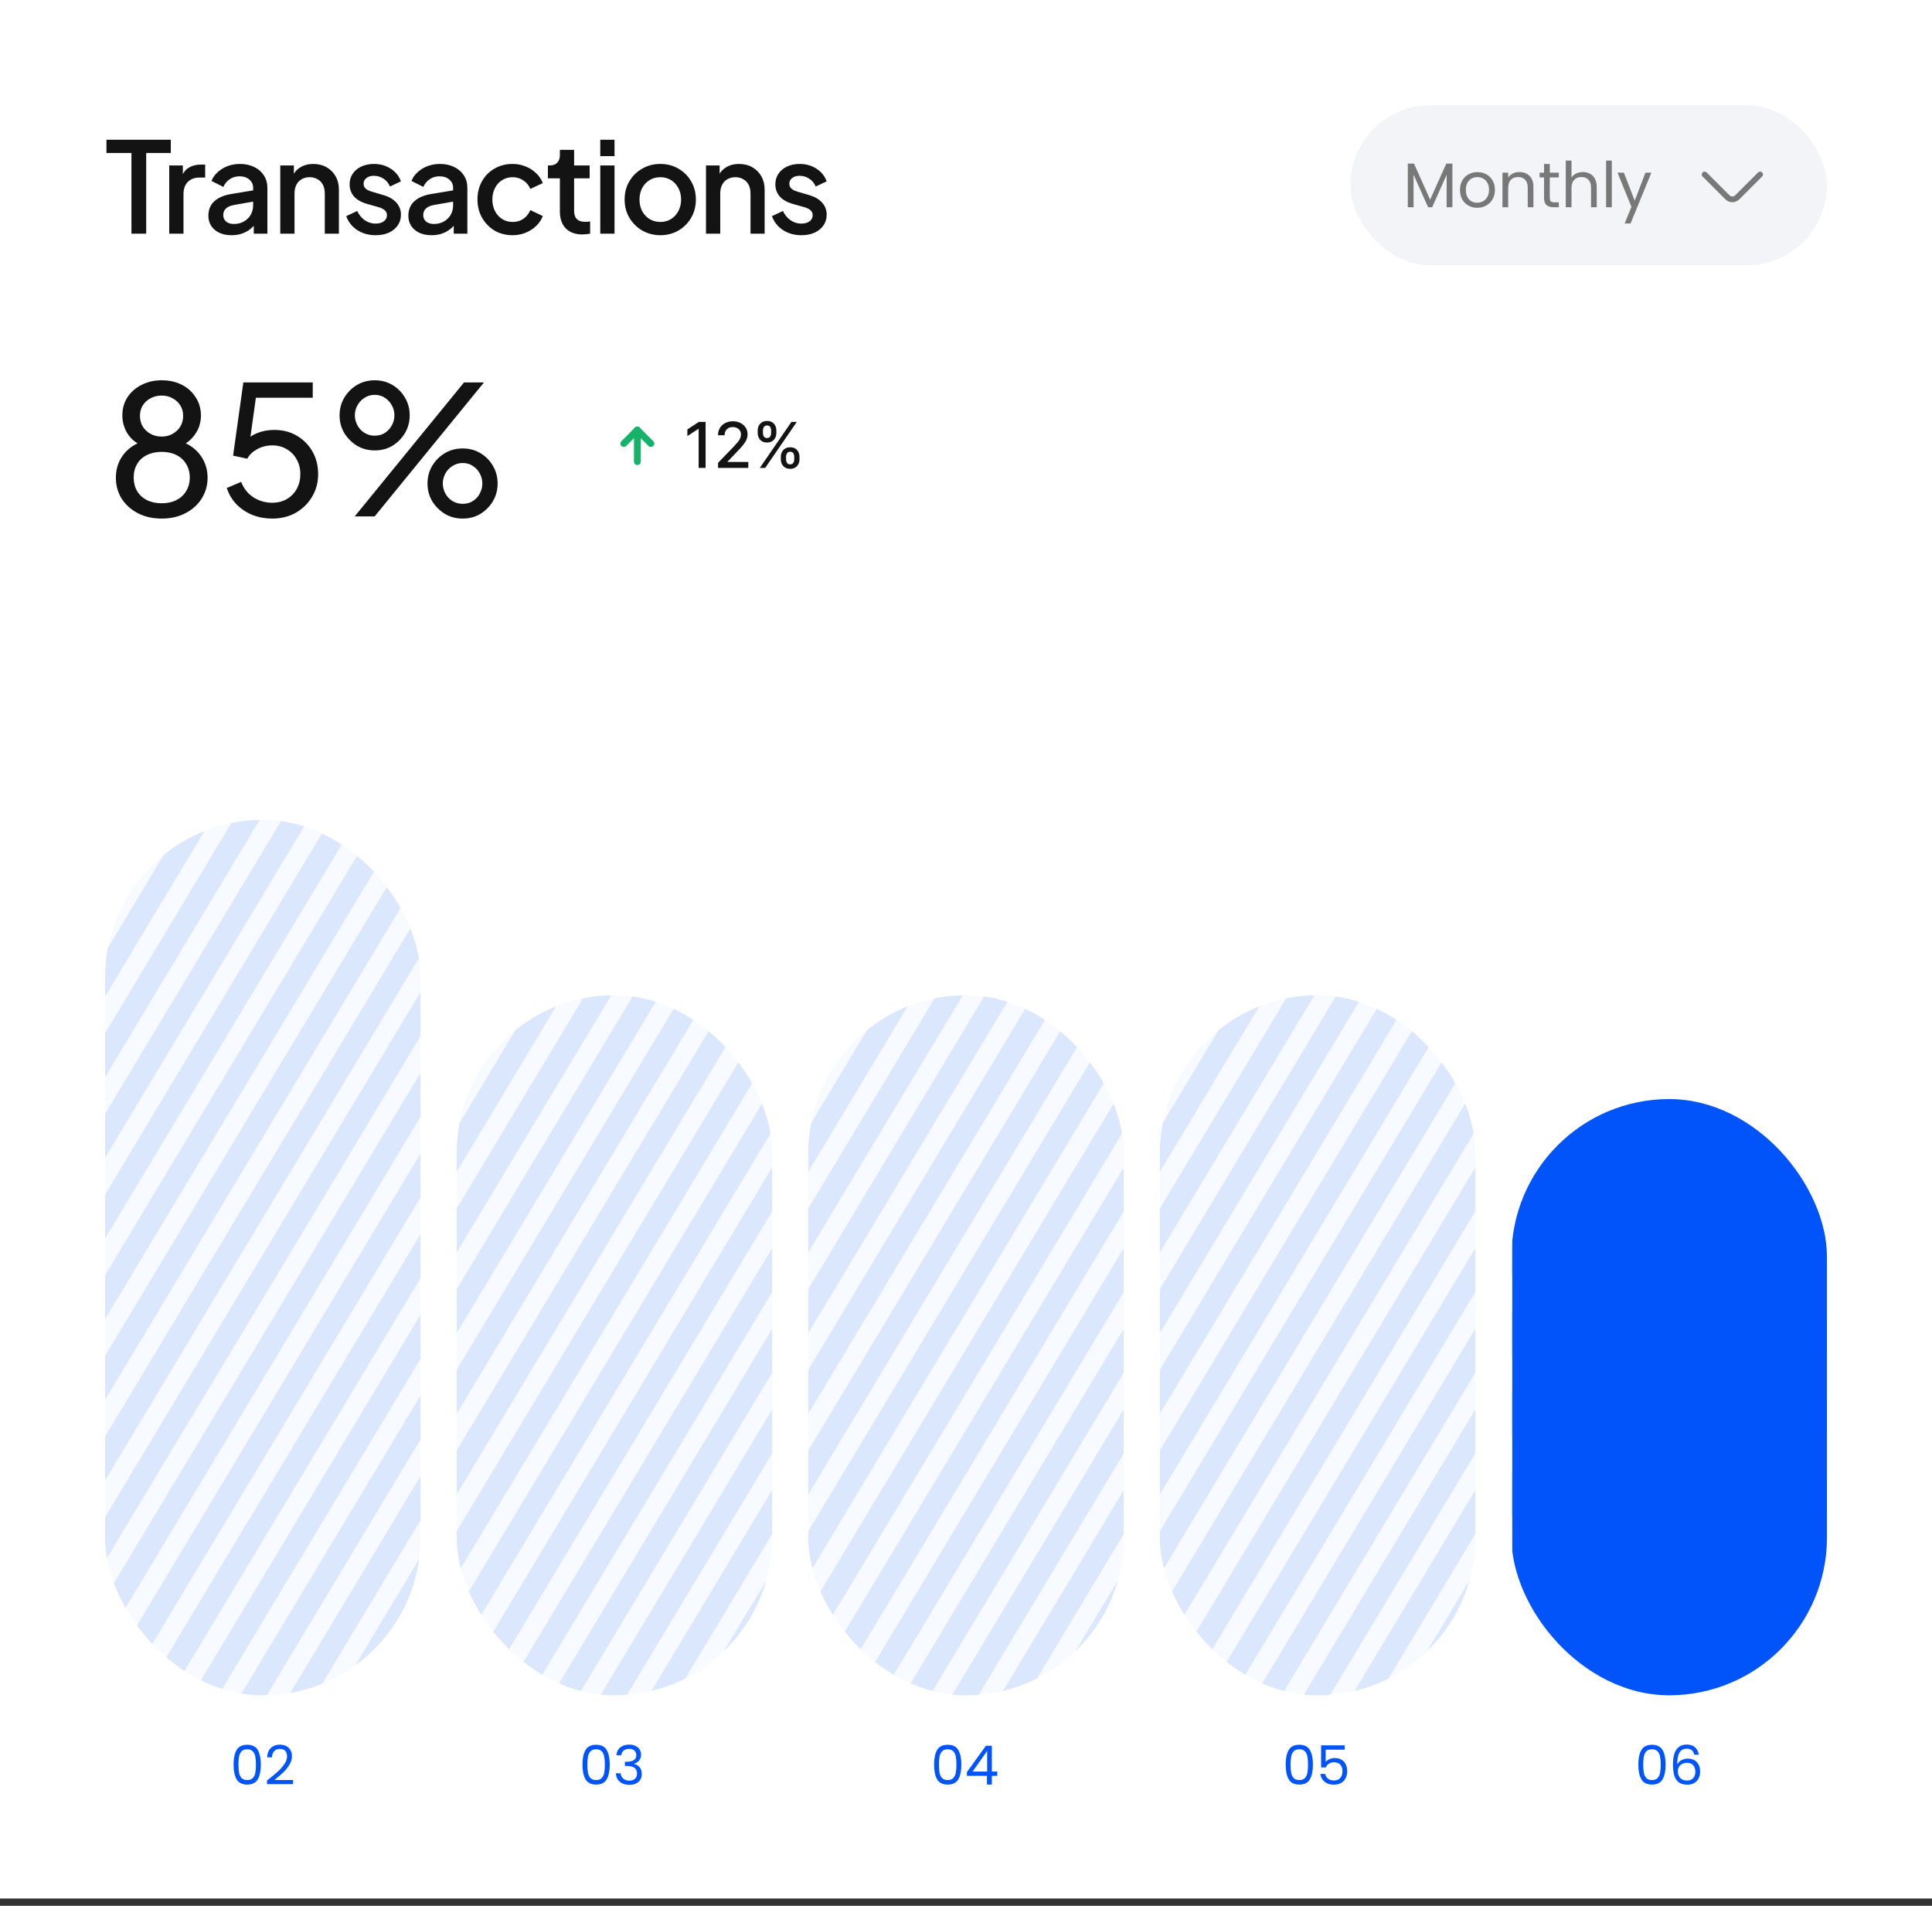 <svg width="219" height="216" viewBox="0 0 219 216" fill="none" xmlns="http://www.w3.org/2000/svg">
<rect x="0" y="0" width="219" height="216" fill="#333333" stroke="none"/>
<rect width="219.004" height="215.171" fill="white"/>
<path d="M14.9 26.486V17.337H12.069V15.836H19.36V17.337H16.572V26.486H14.9ZM19.183 26.486V18.753H20.727V20.311L20.584 20.082C20.756 19.577 21.032 19.215 21.413 18.996C21.794 18.767 22.252 18.653 22.786 18.653H23.257V20.125H22.585C22.052 20.125 21.618 20.292 21.285 20.625C20.961 20.949 20.799 21.416 20.799 22.026V26.486H19.183ZM26.249 26.658C25.725 26.658 25.263 26.567 24.863 26.386C24.472 26.195 24.167 25.938 23.948 25.614C23.729 25.281 23.619 24.89 23.619 24.442C23.619 24.023 23.71 23.646 23.891 23.313C24.081 22.979 24.372 22.698 24.763 22.469C25.153 22.241 25.644 22.079 26.235 21.983L28.922 21.54V22.812L26.55 23.227C26.121 23.303 25.806 23.441 25.606 23.642C25.406 23.832 25.306 24.08 25.306 24.385C25.306 24.68 25.416 24.923 25.635 25.114C25.863 25.295 26.154 25.386 26.507 25.386C26.945 25.386 27.326 25.29 27.65 25.1C27.984 24.909 28.241 24.657 28.422 24.342C28.603 24.018 28.694 23.661 28.694 23.27V21.283C28.694 20.902 28.551 20.592 28.265 20.354C27.989 20.106 27.617 19.982 27.15 19.982C26.721 19.982 26.345 20.096 26.021 20.325C25.706 20.544 25.473 20.83 25.32 21.183L23.977 20.511C24.119 20.13 24.353 19.796 24.677 19.51C25.001 19.215 25.377 18.986 25.806 18.824C26.245 18.662 26.707 18.581 27.193 18.581C27.803 18.581 28.341 18.695 28.808 18.924C29.285 19.153 29.652 19.472 29.909 19.882C30.176 20.282 30.309 20.749 30.309 21.283V26.486H28.765V25.085L29.094 25.128C28.913 25.443 28.68 25.714 28.394 25.943C28.117 26.172 27.798 26.348 27.436 26.472C27.083 26.596 26.688 26.658 26.249 26.658ZM31.769 26.486V18.753H33.313V20.268L33.127 20.068C33.318 19.582 33.623 19.215 34.042 18.967C34.461 18.71 34.947 18.581 35.5 18.581C36.072 18.581 36.577 18.705 37.015 18.953C37.454 19.201 37.797 19.544 38.044 19.982C38.292 20.42 38.416 20.925 38.416 21.497V26.486H36.815V21.926C36.815 21.535 36.744 21.207 36.601 20.94C36.458 20.663 36.253 20.454 35.986 20.311C35.729 20.158 35.433 20.082 35.1 20.082C34.766 20.082 34.466 20.158 34.199 20.311C33.942 20.454 33.742 20.663 33.599 20.94C33.456 21.216 33.384 21.545 33.384 21.926V26.486H31.769ZM42.575 26.658C41.784 26.658 41.088 26.462 40.488 26.072C39.897 25.681 39.483 25.157 39.244 24.499L40.488 23.913C40.698 24.352 40.984 24.699 41.346 24.957C41.717 25.214 42.127 25.343 42.575 25.343C42.956 25.343 43.266 25.257 43.504 25.085C43.742 24.914 43.862 24.68 43.862 24.385C43.862 24.194 43.809 24.042 43.704 23.927C43.599 23.803 43.466 23.703 43.304 23.627C43.152 23.551 42.994 23.494 42.832 23.456L41.617 23.113C40.95 22.922 40.45 22.636 40.116 22.255C39.792 21.864 39.63 21.412 39.63 20.897C39.63 20.43 39.749 20.025 39.988 19.682C40.226 19.329 40.555 19.058 40.974 18.867C41.393 18.676 41.865 18.581 42.389 18.581C43.094 18.581 43.723 18.757 44.276 19.11C44.829 19.453 45.22 19.934 45.448 20.554L44.205 21.14C44.052 20.768 43.809 20.473 43.476 20.254C43.152 20.034 42.785 19.925 42.375 19.925C42.022 19.925 41.741 20.011 41.532 20.182C41.322 20.344 41.217 20.559 41.217 20.825C41.217 21.006 41.265 21.159 41.36 21.283C41.455 21.397 41.579 21.492 41.732 21.569C41.884 21.636 42.041 21.693 42.203 21.74L43.461 22.112C44.1 22.293 44.591 22.579 44.934 22.97C45.277 23.351 45.448 23.808 45.448 24.342C45.448 24.799 45.325 25.204 45.077 25.557C44.838 25.9 44.505 26.172 44.076 26.372C43.647 26.562 43.147 26.658 42.575 26.658ZM48.918 26.658C48.394 26.658 47.932 26.567 47.531 26.386C47.141 26.195 46.836 25.938 46.617 25.614C46.397 25.281 46.288 24.89 46.288 24.442C46.288 24.023 46.378 23.646 46.559 23.313C46.75 22.979 47.041 22.698 47.431 22.469C47.822 22.241 48.313 22.079 48.904 21.983L51.591 21.54V22.812L49.218 23.227C48.789 23.303 48.475 23.441 48.275 23.642C48.075 23.832 47.974 24.08 47.974 24.385C47.974 24.68 48.084 24.923 48.303 25.114C48.532 25.295 48.823 25.386 49.175 25.386C49.614 25.386 49.995 25.29 50.319 25.1C50.653 24.909 50.91 24.657 51.091 24.342C51.272 24.018 51.362 23.661 51.362 23.27V21.283C51.362 20.902 51.219 20.592 50.934 20.354C50.657 20.106 50.286 19.982 49.819 19.982C49.39 19.982 49.013 20.096 48.689 20.325C48.375 20.544 48.141 20.83 47.989 21.183L46.645 20.511C46.788 20.13 47.022 19.796 47.346 19.51C47.67 19.215 48.046 18.986 48.475 18.824C48.913 18.662 49.375 18.581 49.861 18.581C50.471 18.581 51.01 18.695 51.477 18.924C51.953 19.153 52.32 19.472 52.578 19.882C52.844 20.282 52.978 20.749 52.978 21.283V26.486H51.434V25.085L51.763 25.128C51.582 25.443 51.348 25.714 51.062 25.943C50.786 26.172 50.467 26.348 50.105 26.472C49.752 26.596 49.356 26.658 48.918 26.658ZM58.111 26.658C57.34 26.658 56.653 26.481 56.053 26.129C55.462 25.767 54.99 25.281 54.638 24.671C54.295 24.061 54.123 23.37 54.123 22.598C54.123 21.836 54.295 21.149 54.638 20.54C54.981 19.93 55.453 19.453 56.053 19.11C56.653 18.757 57.34 18.581 58.111 18.581C58.636 18.581 59.126 18.676 59.584 18.867C60.041 19.048 60.437 19.301 60.77 19.625C61.113 19.949 61.366 20.325 61.528 20.754L60.113 21.412C59.951 21.011 59.689 20.692 59.327 20.454C58.974 20.206 58.569 20.082 58.111 20.082C57.673 20.082 57.278 20.192 56.925 20.411C56.582 20.62 56.31 20.921 56.11 21.311C55.91 21.693 55.81 22.126 55.81 22.612C55.81 23.098 55.91 23.537 56.11 23.927C56.31 24.309 56.582 24.609 56.925 24.828C57.278 25.047 57.673 25.157 58.111 25.157C58.578 25.157 58.983 25.038 59.327 24.799C59.679 24.552 59.941 24.223 60.113 23.813L61.528 24.485C61.375 24.895 61.128 25.266 60.785 25.6C60.451 25.924 60.056 26.181 59.598 26.372C59.141 26.562 58.645 26.658 58.111 26.658ZM66.023 26.572C65.213 26.572 64.584 26.343 64.136 25.886C63.688 25.428 63.464 24.785 63.464 23.956V20.211H62.106V18.753H62.321C62.683 18.753 62.964 18.648 63.164 18.438C63.364 18.229 63.464 17.943 63.464 17.581V16.98H65.079V18.753H66.838V20.211H65.079V23.884C65.079 24.151 65.122 24.38 65.208 24.571C65.294 24.752 65.432 24.895 65.623 25C65.813 25.095 66.061 25.142 66.366 25.142C66.442 25.142 66.528 25.138 66.623 25.128C66.719 25.119 66.809 25.109 66.895 25.1V26.486C66.761 26.505 66.614 26.524 66.452 26.543C66.29 26.562 66.147 26.572 66.023 26.572ZM68.042 26.486V18.753H69.658V26.486H68.042ZM68.042 17.695V15.836H69.658V17.695H68.042ZM74.849 26.658C74.105 26.658 73.424 26.481 72.804 26.129C72.194 25.776 71.708 25.295 71.346 24.685C70.984 24.075 70.803 23.384 70.803 22.612C70.803 21.831 70.984 21.14 71.346 20.54C71.708 19.93 72.194 19.453 72.804 19.11C73.414 18.757 74.096 18.581 74.849 18.581C75.611 18.581 76.292 18.757 76.893 19.11C77.502 19.453 77.984 19.93 78.336 20.54C78.699 21.14 78.88 21.831 78.88 22.612C78.88 23.394 78.699 24.089 78.336 24.699C77.974 25.309 77.488 25.791 76.878 26.143C76.268 26.486 75.592 26.658 74.849 26.658ZM74.849 25.157C75.306 25.157 75.711 25.047 76.064 24.828C76.416 24.609 76.692 24.309 76.893 23.927C77.102 23.537 77.207 23.098 77.207 22.612C77.207 22.126 77.102 21.693 76.893 21.311C76.692 20.93 76.416 20.63 76.064 20.411C75.711 20.192 75.306 20.082 74.849 20.082C74.4 20.082 73.996 20.192 73.633 20.411C73.281 20.63 73 20.93 72.79 21.311C72.59 21.693 72.49 22.126 72.49 22.612C72.49 23.098 72.59 23.537 72.79 23.927C73 24.309 73.281 24.609 73.633 24.828C73.996 25.047 74.4 25.157 74.849 25.157ZM80.028 26.486V18.753H81.572V20.268L81.386 20.068C81.576 19.582 81.881 19.215 82.301 18.967C82.72 18.71 83.206 18.581 83.759 18.581C84.331 18.581 84.836 18.705 85.274 18.953C85.712 19.201 86.055 19.544 86.303 19.982C86.551 20.42 86.675 20.925 86.675 21.497V26.486H85.074V21.926C85.074 21.535 85.002 21.207 84.859 20.94C84.716 20.663 84.512 20.454 84.245 20.311C83.987 20.158 83.692 20.082 83.359 20.082C83.025 20.082 82.725 20.158 82.458 20.311C82.201 20.454 82.001 20.663 81.858 20.94C81.715 21.216 81.643 21.545 81.643 21.926V26.486H80.028ZM90.834 26.658C90.043 26.658 89.347 26.462 88.747 26.072C88.156 25.681 87.741 25.157 87.503 24.499L88.747 23.913C88.957 24.352 89.242 24.699 89.605 24.957C89.976 25.214 90.386 25.343 90.834 25.343C91.215 25.343 91.525 25.257 91.763 25.085C92.001 24.914 92.12 24.68 92.12 24.385C92.12 24.194 92.068 24.042 91.963 23.927C91.858 23.803 91.725 23.703 91.563 23.627C91.41 23.551 91.253 23.494 91.091 23.456L89.876 23.113C89.209 22.922 88.709 22.636 88.375 22.255C88.051 21.864 87.889 21.412 87.889 20.897C87.889 20.43 88.008 20.025 88.246 19.682C88.485 19.329 88.814 19.058 89.233 18.867C89.652 18.676 90.124 18.581 90.648 18.581C91.353 18.581 91.982 18.757 92.535 19.11C93.088 19.453 93.478 19.934 93.707 20.554L92.463 21.14C92.311 20.768 92.068 20.473 91.734 20.254C91.41 20.034 91.043 19.925 90.634 19.925C90.281 19.925 90 20.011 89.79 20.182C89.581 20.344 89.476 20.559 89.476 20.825C89.476 21.006 89.523 21.159 89.619 21.283C89.714 21.397 89.838 21.492 89.99 21.569C90.143 21.636 90.3 21.693 90.462 21.74L91.72 22.112C92.359 22.293 92.85 22.579 93.192 22.97C93.536 23.351 93.707 23.808 93.707 24.342C93.707 24.799 93.583 25.204 93.335 25.557C93.097 25.9 92.764 26.172 92.335 26.372C91.906 26.562 91.406 26.658 90.834 26.658Z" fill="#131313"/>
<rect x="153.074" y="11.912" width="54.016" height="18.148" rx="9.074" fill="#F3F4F7"/>
<path d="M164.635 18.54V23.486H163.984V19.798L162.341 23.486H161.883L160.232 19.791V23.486H159.582V18.54H160.282L162.112 22.628L163.942 18.54H164.635ZM167.446 23.55C167.079 23.55 166.746 23.467 166.446 23.3C166.15 23.134 165.917 22.898 165.745 22.593C165.578 22.283 165.495 21.926 165.495 21.521C165.495 21.12 165.581 20.768 165.752 20.463C165.929 20.153 166.167 19.917 166.467 19.755C166.767 19.588 167.103 19.505 167.475 19.505C167.846 19.505 168.182 19.588 168.483 19.755C168.783 19.917 169.019 20.151 169.19 20.456C169.366 20.761 169.455 21.116 169.455 21.521C169.455 21.926 169.364 22.283 169.183 22.593C169.007 22.898 168.766 23.134 168.461 23.3C168.156 23.467 167.818 23.55 167.446 23.55ZM167.446 22.979C167.68 22.979 167.899 22.924 168.104 22.814C168.309 22.705 168.473 22.54 168.597 22.321C168.726 22.102 168.79 21.835 168.79 21.521C168.79 21.206 168.728 20.939 168.604 20.72C168.48 20.501 168.318 20.339 168.118 20.234C167.918 20.125 167.701 20.07 167.468 20.07C167.229 20.07 167.01 20.125 166.81 20.234C166.615 20.339 166.457 20.501 166.338 20.72C166.219 20.939 166.16 21.206 166.16 21.521C166.16 21.84 166.217 22.109 166.331 22.328C166.45 22.547 166.608 22.712 166.803 22.822C166.998 22.926 167.213 22.979 167.446 22.979ZM172.218 19.498C172.695 19.498 173.081 19.643 173.376 19.934C173.671 20.22 173.819 20.634 173.819 21.178V23.486H173.176V21.27C173.176 20.88 173.078 20.582 172.883 20.377C172.688 20.167 172.421 20.063 172.082 20.063C171.739 20.063 171.465 20.17 171.26 20.384C171.06 20.599 170.96 20.911 170.96 21.32V23.486H170.31V19.569H170.96V20.127C171.089 19.927 171.263 19.772 171.482 19.662C171.706 19.553 171.951 19.498 172.218 19.498ZM175.675 20.105V22.414C175.675 22.605 175.716 22.741 175.797 22.822C175.878 22.898 176.018 22.936 176.218 22.936H176.697V23.486H176.111C175.749 23.486 175.477 23.403 175.296 23.236C175.115 23.069 175.025 22.795 175.025 22.414V20.105H174.517V19.569H175.025V18.583H175.675V19.569H176.697V20.105H175.675ZM179.429 19.498C179.725 19.498 179.992 19.562 180.23 19.691C180.468 19.815 180.654 20.003 180.787 20.256C180.925 20.508 180.995 20.815 180.995 21.178V23.486H180.351V21.27C180.351 20.88 180.254 20.582 180.058 20.377C179.863 20.167 179.596 20.063 179.258 20.063C178.915 20.063 178.641 20.17 178.436 20.384C178.236 20.599 178.136 20.911 178.136 21.32V23.486H177.485V18.197H178.136V20.127C178.264 19.927 178.441 19.772 178.665 19.662C178.893 19.553 179.148 19.498 179.429 19.498ZM182.707 18.197V23.486H182.057V18.197H182.707ZM187.19 19.569L184.831 25.33H184.159L184.931 23.443L183.351 19.569H184.073L185.303 22.743L186.518 19.569H187.19Z" fill="#787878"/>
<path d="M193.224 19.775L195.813 22.364C196.119 22.67 196.619 22.67 196.925 22.364L199.514 19.775" stroke="#787878" stroke-width="0.65" stroke-miterlimit="10" stroke-linecap="round" stroke-linejoin="round"/>
<path d="M18.332 58.774C17.313 58.774 16.41 58.57 15.622 58.163C14.847 57.755 14.236 57.205 13.787 56.512C13.352 55.805 13.135 55.017 13.135 54.148C13.135 53.169 13.407 52.313 13.95 51.579C14.494 50.846 15.241 50.323 16.192 50.01L16.151 50.52C15.431 50.234 14.867 49.779 14.46 49.154C14.066 48.515 13.869 47.829 13.869 47.095C13.869 46.321 14.059 45.635 14.44 45.037C14.834 44.439 15.363 43.97 16.029 43.63C16.709 43.277 17.476 43.101 18.332 43.101C19.188 43.101 19.949 43.27 20.615 43.61C21.281 43.95 21.804 44.425 22.185 45.037C22.579 45.635 22.776 46.321 22.776 47.095C22.776 47.87 22.565 48.563 22.144 49.174C21.736 49.786 21.193 50.241 20.513 50.54L20.452 50.01C21.417 50.323 22.171 50.852 22.715 51.6C23.258 52.334 23.53 53.183 23.53 54.148C23.53 55.017 23.306 55.805 22.857 56.512C22.422 57.205 21.811 57.755 21.023 58.163C20.248 58.57 19.352 58.774 18.332 58.774ZM18.332 57.042C18.971 57.042 19.528 56.919 20.004 56.675C20.479 56.43 20.846 56.091 21.104 55.656C21.376 55.207 21.512 54.698 21.512 54.127C21.512 53.543 21.376 53.033 21.104 52.599C20.846 52.15 20.479 51.81 20.004 51.579C19.528 51.335 18.971 51.213 18.332 51.213C17.694 51.213 17.13 51.335 16.641 51.579C16.165 51.81 15.798 52.15 15.54 52.599C15.282 53.033 15.153 53.543 15.153 54.127C15.153 54.698 15.282 55.207 15.54 55.656C15.798 56.091 16.165 56.43 16.641 56.675C17.13 56.919 17.694 57.042 18.332 57.042ZM18.332 49.48C18.794 49.48 19.202 49.378 19.555 49.174C19.922 48.971 20.214 48.699 20.432 48.359C20.649 48.006 20.758 47.598 20.758 47.136C20.758 46.674 20.649 46.273 20.432 45.934C20.214 45.594 19.922 45.329 19.555 45.139C19.202 44.935 18.794 44.833 18.332 44.833C17.857 44.833 17.436 44.935 17.069 45.139C16.702 45.329 16.41 45.594 16.192 45.934C15.975 46.273 15.866 46.674 15.866 47.136C15.866 47.598 15.975 48.006 16.192 48.359C16.41 48.699 16.702 48.971 17.069 49.174C17.436 49.378 17.857 49.48 18.332 49.48ZM30.845 58.774C30.057 58.774 29.316 58.638 28.623 58.367C27.93 58.081 27.326 57.68 26.809 57.164C26.307 56.634 25.94 56.016 25.709 55.309L27.339 54.616C27.625 55.364 28.087 55.948 28.725 56.369C29.378 56.777 30.084 56.981 30.845 56.981C31.47 56.981 32.02 56.845 32.496 56.573C32.985 56.288 33.365 55.9 33.637 55.411C33.909 54.908 34.045 54.351 34.045 53.74C34.045 53.101 33.902 52.537 33.617 52.048C33.345 51.559 32.971 51.179 32.496 50.907C32.02 50.621 31.477 50.479 30.865 50.479C30.24 50.479 29.67 50.621 29.153 50.907C28.637 51.192 28.263 51.552 28.032 51.987L26.422 51.641L27.584 43.345H35.451V45.078H28.338L29.113 44.303L28.216 50.744L27.523 50.336C27.971 49.766 28.494 49.358 29.092 49.113C29.704 48.855 30.363 48.726 31.069 48.726C32.061 48.726 32.931 48.95 33.678 49.399C34.425 49.847 35.01 50.445 35.431 51.192C35.852 51.94 36.063 52.789 36.063 53.74C36.063 54.691 35.832 55.547 35.37 56.308C34.921 57.069 34.303 57.674 33.515 58.122C32.74 58.557 31.851 58.774 30.845 58.774ZM40.205 58.53L52.597 43.345H54.859L42.467 58.53H40.205ZM42.487 51.05C41.74 51.05 41.067 50.873 40.469 50.52C39.872 50.153 39.389 49.67 39.022 49.072C38.669 48.475 38.492 47.809 38.492 47.075C38.492 46.341 38.669 45.675 39.022 45.078C39.389 44.466 39.872 43.984 40.469 43.63C41.067 43.277 41.74 43.101 42.487 43.101C43.221 43.101 43.887 43.277 44.485 43.63C45.083 43.984 45.558 44.466 45.911 45.078C46.265 45.675 46.441 46.341 46.441 47.075C46.441 47.809 46.265 48.475 45.911 49.072C45.558 49.67 45.083 50.153 44.485 50.52C43.887 50.873 43.221 51.05 42.487 51.05ZM42.467 49.378C42.929 49.378 43.323 49.27 43.649 49.052C43.975 48.835 44.233 48.549 44.424 48.196C44.614 47.843 44.709 47.469 44.709 47.075C44.709 46.667 44.614 46.294 44.424 45.954C44.233 45.601 43.975 45.315 43.649 45.098C43.323 44.867 42.929 44.752 42.467 44.752C42.032 44.752 41.645 44.867 41.305 45.098C40.965 45.315 40.7 45.601 40.51 45.954C40.32 46.307 40.225 46.681 40.225 47.075C40.225 47.456 40.32 47.829 40.51 48.196C40.7 48.549 40.965 48.835 41.305 49.052C41.645 49.27 42.032 49.378 42.467 49.378ZM52.454 58.774C51.707 58.774 51.034 58.598 50.436 58.244C49.838 57.877 49.356 57.395 48.989 56.797C48.636 56.199 48.459 55.533 48.459 54.8C48.459 54.066 48.636 53.4 48.989 52.802C49.356 52.191 49.838 51.709 50.436 51.355C51.034 51.002 51.707 50.825 52.454 50.825C53.188 50.825 53.854 51.002 54.452 51.355C55.049 51.709 55.525 52.191 55.878 52.802C56.231 53.4 56.408 54.066 56.408 54.8C56.408 55.533 56.231 56.199 55.878 56.797C55.525 57.395 55.049 57.877 54.452 58.244C53.854 58.598 53.188 58.774 52.454 58.774ZM52.454 57.103C52.903 57.103 53.29 56.994 53.616 56.777C53.956 56.559 54.214 56.274 54.39 55.921C54.581 55.568 54.676 55.194 54.676 54.8C54.676 54.392 54.581 54.019 54.39 53.679C54.214 53.325 53.956 53.04 53.616 52.823C53.29 52.592 52.903 52.476 52.454 52.476C52.019 52.476 51.625 52.592 51.272 52.823C50.932 53.04 50.667 53.325 50.477 53.679C50.287 54.032 50.192 54.406 50.192 54.8C50.192 55.18 50.287 55.554 50.477 55.921C50.667 56.274 50.932 56.559 51.272 56.777C51.625 56.994 52.019 57.103 52.454 57.103Z" fill="#131313"/>
<rect x="65.078" y="44.006" width="31.405" height="13.048" rx="3.071" fill="white" fill-opacity="0.03"/>
<rect x="65.334" y="44.262" width="30.893" height="12.536" rx="2.816" stroke="white" stroke-opacity="0.2" stroke-width="0.512"/>
<path d="M72.246 48.737V52.321" stroke="#17B26A" stroke-width="0.768" stroke-linecap="round" stroke-linejoin="round"/>
<path d="M73.782 50.273L72.246 48.737" stroke="#17B26A" stroke-width="0.768" stroke-linecap="round" stroke-linejoin="round"/>
<path d="M70.709 50.273L72.245 48.737" stroke="#17B26A" stroke-width="0.768" stroke-linecap="round" stroke-linejoin="round"/>
<path d="M79.983 47.818V53.03H79.194V48.607H79.164L77.917 49.421V48.668L79.217 47.818H79.983ZM81.393 53.03V52.46L83.157 50.632C83.345 50.434 83.501 50.26 83.623 50.111C83.746 49.96 83.839 49.816 83.9 49.681C83.961 49.545 83.992 49.401 83.992 49.248C83.992 49.075 83.951 48.925 83.87 48.8C83.788 48.673 83.677 48.575 83.536 48.507C83.395 48.438 83.237 48.403 83.06 48.403C82.874 48.403 82.711 48.441 82.572 48.517C82.433 48.594 82.326 48.702 82.251 48.841C82.176 48.98 82.139 49.143 82.139 49.329H81.388C81.388 49.012 81.461 48.735 81.607 48.497C81.753 48.26 81.953 48.075 82.208 47.945C82.462 47.812 82.751 47.746 83.076 47.746C83.403 47.746 83.691 47.812 83.941 47.942C84.192 48.071 84.388 48.248 84.529 48.472C84.669 48.694 84.74 48.945 84.74 49.225C84.74 49.418 84.704 49.608 84.63 49.792C84.559 49.977 84.434 50.184 84.256 50.411C84.078 50.637 83.831 50.911 83.513 51.233L82.477 52.317V52.355H84.824V53.03H81.393ZM88.509 52.053V51.778C88.509 51.581 88.55 51.401 88.631 51.238C88.714 51.074 88.835 50.942 88.993 50.844C89.152 50.743 89.345 50.694 89.57 50.694C89.801 50.694 89.995 50.743 90.151 50.841C90.307 50.94 90.425 51.071 90.504 51.236C90.586 51.4 90.626 51.581 90.626 51.778V52.053C90.626 52.249 90.586 52.43 90.504 52.595C90.423 52.758 90.303 52.889 90.145 52.989C89.989 53.087 89.798 53.137 89.57 53.137C89.341 53.137 89.148 53.087 88.99 52.989C88.832 52.889 88.713 52.758 88.631 52.595C88.55 52.43 88.509 52.249 88.509 52.053ZM89.102 51.778V52.053C89.102 52.198 89.137 52.331 89.206 52.45C89.276 52.568 89.397 52.628 89.57 52.628C89.742 52.628 89.861 52.568 89.929 52.45C89.997 52.331 90.031 52.198 90.031 52.053V51.778C90.031 51.632 89.998 51.499 89.932 51.381C89.867 51.262 89.747 51.203 89.57 51.203C89.401 51.203 89.28 51.262 89.209 51.381C89.138 51.499 89.102 51.632 89.102 51.778ZM85.888 49.07V48.795C85.888 48.598 85.928 48.417 86.01 48.253C86.093 48.088 86.213 47.957 86.371 47.858C86.531 47.76 86.723 47.711 86.949 47.711C87.18 47.711 87.373 47.76 87.529 47.858C87.685 47.957 87.803 48.088 87.883 48.253C87.963 48.417 88.003 48.598 88.003 48.795V49.07C88.003 49.267 87.962 49.447 87.88 49.612C87.801 49.775 87.682 49.906 87.524 50.006C87.368 50.105 87.176 50.154 86.949 50.154C86.718 50.154 86.524 50.105 86.366 50.006C86.21 49.906 86.091 49.775 86.01 49.612C85.928 49.447 85.888 49.267 85.888 49.07ZM86.483 48.795V49.07C86.483 49.216 86.517 49.348 86.585 49.467C86.655 49.586 86.776 49.645 86.949 49.645C87.119 49.645 87.237 49.586 87.305 49.467C87.375 49.348 87.41 49.216 87.41 49.07V48.795C87.41 48.649 87.377 48.517 87.31 48.398C87.244 48.279 87.124 48.22 86.949 48.22C86.779 48.22 86.659 48.279 86.588 48.398C86.518 48.517 86.483 48.649 86.483 48.795ZM86.129 53.03L89.713 47.818H90.321L86.738 53.03H86.129Z" fill="#131313"/>
<g clip-path="url(#clip0_2257_34125)">
<rect x="11.912" y="92.922" width="35.76" height="99.217" rx="17.88" fill="#3995F8" fill-opacity="0.04"/>
<line x1="121.486" y1="-90.193" x2="-61.216" y2="213.874" stroke="#0054F9" stroke-opacity="0.12" stroke-width="2.56"/>
<line x1="122.062" y1="-82.009" x2="-60.64" y2="222.058" stroke="#0054F9" stroke-opacity="0.12" stroke-width="2.56"/>
<line x1="122.636" y1="-73.825" x2="-60.066" y2="230.242" stroke="#0054F9" stroke-opacity="0.12" stroke-width="2.56"/>
<line x1="123.212" y1="-65.641" x2="-59.49" y2="238.426" stroke="#0054F9" stroke-opacity="0.12" stroke-width="2.56"/>
<line x1="123.788" y1="-57.457" x2="-58.913" y2="246.61" stroke="#0054F9" stroke-opacity="0.12" stroke-width="2.56"/>
<line x1="124.365" y1="-49.274" x2="-58.337" y2="254.793" stroke="#0054F9" stroke-opacity="0.12" stroke-width="2.56"/>
<line x1="124.941" y1="-41.091" x2="-57.761" y2="262.976" stroke="#0054F9" stroke-opacity="0.12" stroke-width="2.56"/>
<line x1="125.515" y1="-32.906" x2="-57.187" y2="271.161" stroke="#0054F9" stroke-opacity="0.12" stroke-width="2.56"/>
<line x1="126.091" y1="-24.723" x2="-56.611" y2="279.344" stroke="#0054F9" stroke-opacity="0.12" stroke-width="2.56"/>
<line x1="126.667" y1="-16.538" x2="-56.035" y2="287.529" stroke="#0054F9" stroke-opacity="0.12" stroke-width="2.56"/>
<line x1="127.243" y1="-8.357" x2="-55.458" y2="295.71" stroke="#0054F9" stroke-opacity="0.12" stroke-width="2.56"/>
<line x1="127.82" y1="-0.173" x2="-54.882" y2="303.894" stroke="#0054F9" stroke-opacity="0.12" stroke-width="2.56"/>
<line x1="128.396" y1="8.011" x2="-54.306" y2="312.078" stroke="#0054F9" stroke-opacity="0.12" stroke-width="2.56"/>
<line x1="128.97" y1="16.196" x2="-53.732" y2="320.263" stroke="#0054F9" stroke-opacity="0.12" stroke-width="2.56"/>
<line x1="129.548" y1="24.381" x2="-53.154" y2="328.448" stroke="#0054F9" stroke-opacity="0.12" stroke-width="2.56"/>
<line x1="130.124" y1="32.562" x2="-52.578" y2="336.629" stroke="#0054F9" stroke-opacity="0.12" stroke-width="2.56"/>
<line x1="130.699" y1="40.746" x2="-52.003" y2="344.813" stroke="#0054F9" stroke-opacity="0.12" stroke-width="2.56"/>
<line x1="131.275" y1="48.93" x2="-51.427" y2="352.997" stroke="#0054F9" stroke-opacity="0.12" stroke-width="2.56"/>
<line x1="131.851" y1="57.112" x2="-50.851" y2="361.18" stroke="#0054F9" stroke-opacity="0.12" stroke-width="2.56"/>
<line x1="132.425" y1="65.295" x2="-50.277" y2="369.362" stroke="#0054F9" stroke-opacity="0.12" stroke-width="2.56"/>
<line x1="133.003" y1="73.481" x2="-49.699" y2="377.548" stroke="#0054F9" stroke-opacity="0.12" stroke-width="2.56"/>
<line x1="133.577" y1="81.665" x2="-49.124" y2="385.732" stroke="#0054F9" stroke-opacity="0.12" stroke-width="2.56"/>
<line x1="134.154" y1="89.849" x2="-48.548" y2="393.916" stroke="#0054F9" stroke-opacity="0.12" stroke-width="2.56"/>
<line x1="134.732" y1="98.032" x2="-47.97" y2="402.1" stroke="#0054F9" stroke-opacity="0.12" stroke-width="2.56"/>
<line x1="135.306" y1="106.214" x2="-47.396" y2="410.281" stroke="#0054F9" stroke-opacity="0.12" stroke-width="2.56"/>
<line x1="135.882" y1="114.399" x2="-46.82" y2="418.466" stroke="#0054F9" stroke-opacity="0.12" stroke-width="2.56"/>
<line x1="136.458" y1="122.582" x2="-46.244" y2="426.649" stroke="#0054F9" stroke-opacity="0.12" stroke-width="2.56"/>
<line x1="137.033" y1="130.766" x2="-45.669" y2="434.833" stroke="#0054F9" stroke-opacity="0.12" stroke-width="2.56"/>
<line x1="137.611" y1="138.95" x2="-45.091" y2="443.017" stroke="#0054F9" stroke-opacity="0.12" stroke-width="2.56"/>
<line x1="138.185" y1="147.133" x2="-44.517" y2="451.2" stroke="#0054F9" stroke-opacity="0.12" stroke-width="2.56"/>
<line x1="138.761" y1="155.318" x2="-43.941" y2="459.385" stroke="#0054F9" stroke-opacity="0.12" stroke-width="2.56"/>
<line x1="139.337" y1="163.501" x2="-43.365" y2="467.568" stroke="#0054F9" stroke-opacity="0.12" stroke-width="2.56"/>
<line x1="139.913" y1="171.687" x2="-42.788" y2="475.754" stroke="#0054F9" stroke-opacity="0.12" stroke-width="2.56"/>
<line x1="140.49" y1="179.866" x2="-42.212" y2="483.933" stroke="#0054F9" stroke-opacity="0.12" stroke-width="2.56"/>
<line x1="141.066" y1="188.052" x2="-41.636" y2="492.119" stroke="#0054F9" stroke-opacity="0.12" stroke-width="2.56"/>
</g>
<path d="M26.477 199.991C26.477 199.287 26.591 198.738 26.82 198.345C27.05 197.948 27.451 197.749 28.024 197.749C28.594 197.749 28.993 197.948 29.222 198.345C29.452 198.738 29.566 199.287 29.566 199.991C29.566 200.708 29.452 201.265 29.222 201.662C28.993 202.059 28.594 202.258 28.024 202.258C27.451 202.258 27.05 202.059 26.82 201.662C26.591 201.265 26.477 200.708 26.477 199.991ZM29.014 199.991C29.014 199.635 28.989 199.334 28.94 199.088C28.895 198.839 28.799 198.638 28.651 198.486C28.508 198.335 28.299 198.259 28.024 198.259C27.746 198.259 27.533 198.335 27.386 198.486C27.242 198.638 27.146 198.839 27.097 199.088C27.052 199.334 27.029 199.635 27.029 199.991C27.029 200.36 27.052 200.669 27.097 200.919C27.146 201.169 27.242 201.369 27.386 201.521C27.533 201.672 27.746 201.748 28.024 201.748C28.299 201.748 28.508 201.672 28.651 201.521C28.799 201.369 28.895 201.169 28.94 200.919C28.989 200.669 29.014 200.36 29.014 199.991ZM30.266 201.81C30.786 201.392 31.194 201.05 31.489 200.784C31.784 200.513 32.031 200.233 32.232 199.942C32.437 199.647 32.539 199.359 32.539 199.076C32.539 198.81 32.474 198.601 32.343 198.449C32.216 198.294 32.009 198.216 31.722 198.216C31.444 198.216 31.227 198.304 31.071 198.48C30.919 198.652 30.838 198.884 30.825 199.174H30.285C30.301 198.716 30.44 198.361 30.702 198.112C30.965 197.862 31.302 197.737 31.716 197.737C32.138 197.737 32.472 197.854 32.717 198.087C32.967 198.32 33.092 198.642 33.092 199.051C33.092 199.391 32.99 199.723 32.785 200.047C32.584 200.366 32.355 200.649 32.097 200.894C31.839 201.136 31.509 201.419 31.108 201.742H33.221V202.209H30.266V201.81Z" fill="#0054F9"/>
<g clip-path="url(#clip1_2257_34125)">
<rect x="51.768" y="112.793" width="35.76" height="79.346" rx="17.88" fill="#3995F8" fill-opacity="0.04"/>
<line x1="161.341" y1="-70.322" x2="-21.361" y2="233.745" stroke="#0054F9" stroke-opacity="0.12" stroke-width="2.56"/>
<line x1="161.915" y1="-62.138" x2="-20.787" y2="241.929" stroke="#0054F9" stroke-opacity="0.12" stroke-width="2.56"/>
<line x1="162.492" y1="-53.954" x2="-20.21" y2="250.113" stroke="#0054F9" stroke-opacity="0.12" stroke-width="2.56"/>
<line x1="163.068" y1="-45.769" x2="-19.634" y2="258.298" stroke="#0054F9" stroke-opacity="0.12" stroke-width="2.56"/>
<line x1="163.644" y1="-37.587" x2="-19.058" y2="266.48" stroke="#0054F9" stroke-opacity="0.12" stroke-width="2.56"/>
<line x1="164.22" y1="-29.404" x2="-18.482" y2="274.663" stroke="#0054F9" stroke-opacity="0.12" stroke-width="2.56"/>
<line x1="164.796" y1="-21.22" x2="-17.906" y2="282.847" stroke="#0054F9" stroke-opacity="0.12" stroke-width="2.56"/>
<line x1="165.37" y1="-13.037" x2="-17.331" y2="291.03" stroke="#0054F9" stroke-opacity="0.12" stroke-width="2.56"/>
<line x1="165.947" y1="-4.853" x2="-16.755" y2="299.214" stroke="#0054F9" stroke-opacity="0.12" stroke-width="2.56"/>
<line x1="166.523" y1="3.332" x2="-16.179" y2="307.399" stroke="#0054F9" stroke-opacity="0.12" stroke-width="2.56"/>
<line x1="167.099" y1="11.514" x2="-15.603" y2="315.581" stroke="#0054F9" stroke-opacity="0.12" stroke-width="2.56"/>
<line x1="167.675" y1="19.699" x2="-15.027" y2="323.766" stroke="#0054F9" stroke-opacity="0.12" stroke-width="2.56"/>
<line x1="168.251" y1="27.883" x2="-14.451" y2="331.95" stroke="#0054F9" stroke-opacity="0.12" stroke-width="2.56"/>
<line x1="168.825" y1="36.064" x2="-13.876" y2="340.131" stroke="#0054F9" stroke-opacity="0.12" stroke-width="2.56"/>
<line x1="169.404" y1="44.25" x2="-13.298" y2="348.317" stroke="#0054F9" stroke-opacity="0.12" stroke-width="2.56"/>
<line x1="169.978" y1="52.433" x2="-12.724" y2="356.5" stroke="#0054F9" stroke-opacity="0.12" stroke-width="2.56"/>
<line x1="170.554" y1="60.617" x2="-12.148" y2="364.684" stroke="#0054F9" stroke-opacity="0.12" stroke-width="2.56"/>
<line x1="171.13" y1="68.802" x2="-11.572" y2="372.869" stroke="#0054F9" stroke-opacity="0.12" stroke-width="2.56"/>
<line x1="171.706" y1="76.986" x2="-10.995" y2="381.053" stroke="#0054F9" stroke-opacity="0.12" stroke-width="2.56"/>
<line x1="172.283" y1="85.167" x2="-10.419" y2="389.234" stroke="#0054F9" stroke-opacity="0.12" stroke-width="2.56"/>
<line x1="172.859" y1="93.351" x2="-9.843" y2="397.418" stroke="#0054F9" stroke-opacity="0.12" stroke-width="2.56"/>
<line x1="173.433" y1="101.536" x2="-9.269" y2="405.603" stroke="#0054F9" stroke-opacity="0.12" stroke-width="2.56"/>
<line x1="174.011" y1="109.718" x2="-8.691" y2="413.785" stroke="#0054F9" stroke-opacity="0.12" stroke-width="2.56"/>
<line x1="174.585" y1="117.902" x2="-8.117" y2="421.969" stroke="#0054F9" stroke-opacity="0.12" stroke-width="2.56"/>
<line x1="175.161" y1="126.086" x2="-7.54" y2="430.153" stroke="#0054F9" stroke-opacity="0.12" stroke-width="2.56"/>
<line x1="175.738" y1="134.27" x2="-6.964" y2="438.337" stroke="#0054F9" stroke-opacity="0.12" stroke-width="2.56"/>
<line x1="176.314" y1="142.453" x2="-6.388" y2="446.52" stroke="#0054F9" stroke-opacity="0.12" stroke-width="2.56"/>
<line x1="176.89" y1="150.636" x2="-5.812" y2="454.703" stroke="#0054F9" stroke-opacity="0.12" stroke-width="2.56"/>
<line x1="177.466" y1="158.821" x2="-5.236" y2="462.888" stroke="#0054F9" stroke-opacity="0.12" stroke-width="2.56"/>
<line x1="178.04" y1="167.005" x2="-4.662" y2="471.072" stroke="#0054F9" stroke-opacity="0.12" stroke-width="2.56"/>
<line x1="178.617" y1="175.189" x2="-4.085" y2="479.256" stroke="#0054F9" stroke-opacity="0.12" stroke-width="2.56"/>
<line x1="179.193" y1="183.372" x2="-3.509" y2="487.439" stroke="#0054F9" stroke-opacity="0.12" stroke-width="2.56"/>
<line x1="179.769" y1="191.555" x2="-2.933" y2="495.622" stroke="#0054F9" stroke-opacity="0.12" stroke-width="2.56"/>
</g>
<path d="M66.027 199.991C66.027 199.287 66.142 198.738 66.371 198.345C66.601 197.948 67.002 197.749 67.575 197.749C68.145 197.749 68.544 197.948 68.773 198.345C69.003 198.738 69.117 199.287 69.117 199.991C69.117 200.708 69.003 201.265 68.773 201.662C68.544 202.059 68.145 202.258 67.575 202.258C67.002 202.258 66.601 202.059 66.371 201.662C66.142 201.265 66.027 200.708 66.027 199.991ZM68.564 199.991C68.564 199.635 68.54 199.334 68.491 199.088C68.446 198.839 68.349 198.638 68.202 198.486C68.059 198.335 67.85 198.259 67.575 198.259C67.297 198.259 67.084 198.335 66.936 198.486C66.793 198.638 66.697 198.839 66.648 199.088C66.603 199.334 66.58 199.635 66.58 199.991C66.58 200.36 66.603 200.669 66.648 200.919C66.697 201.169 66.793 201.369 66.936 201.521C67.084 201.672 67.297 201.748 67.575 201.748C67.85 201.748 68.059 201.672 68.202 201.521C68.349 201.369 68.446 201.169 68.491 200.919C68.54 200.669 68.564 200.36 68.564 199.991ZM69.872 198.935C69.901 198.558 70.046 198.263 70.308 198.05C70.571 197.837 70.91 197.731 71.328 197.731C71.607 197.731 71.846 197.782 72.047 197.884C72.252 197.983 72.405 198.118 72.508 198.29C72.614 198.462 72.667 198.656 72.667 198.873C72.667 199.127 72.594 199.346 72.446 199.531C72.303 199.715 72.115 199.834 71.881 199.887V199.918C72.147 199.983 72.358 200.112 72.514 200.305C72.669 200.497 72.747 200.749 72.747 201.06C72.747 201.294 72.694 201.505 72.588 201.693C72.481 201.877 72.321 202.023 72.108 202.129C71.895 202.236 71.639 202.289 71.341 202.289C70.906 202.289 70.55 202.176 70.272 201.951C69.993 201.722 69.838 201.398 69.805 200.98H70.345C70.374 201.226 70.474 201.427 70.646 201.582C70.818 201.738 71.048 201.816 71.334 201.816C71.621 201.816 71.838 201.742 71.986 201.595C72.137 201.443 72.213 201.249 72.213 201.011C72.213 200.704 72.11 200.483 71.906 200.348C71.701 200.212 71.392 200.145 70.978 200.145H70.837V199.678H70.984C71.361 199.674 71.646 199.613 71.838 199.494C72.031 199.371 72.127 199.183 72.127 198.929C72.127 198.712 72.055 198.538 71.912 198.406C71.773 198.275 71.572 198.21 71.31 198.21C71.056 198.21 70.851 198.275 70.695 198.406C70.54 198.538 70.448 198.714 70.419 198.935H69.872Z" fill="#0054F9"/>
<g clip-path="url(#clip2_2257_34125)">
<rect x="91.621" y="112.793" width="35.76" height="79.346" rx="17.88" fill="#3995F8" fill-opacity="0.04"/>
<line x1="201.195" y1="-70.322" x2="18.493" y2="233.745" stroke="#0054F9" stroke-opacity="0.12" stroke-width="2.56"/>
<line x1="201.771" y1="-62.138" x2="19.069" y2="241.929" stroke="#0054F9" stroke-opacity="0.12" stroke-width="2.56"/>
<line x1="202.345" y1="-53.954" x2="19.643" y2="250.113" stroke="#0054F9" stroke-opacity="0.12" stroke-width="2.56"/>
<line x1="202.921" y1="-45.769" x2="20.219" y2="258.298" stroke="#0054F9" stroke-opacity="0.12" stroke-width="2.56"/>
<line x1="203.497" y1="-37.587" x2="20.796" y2="266.48" stroke="#0054F9" stroke-opacity="0.12" stroke-width="2.56"/>
<line x1="204.074" y1="-29.404" x2="21.372" y2="274.663" stroke="#0054F9" stroke-opacity="0.12" stroke-width="2.56"/>
<line x1="204.65" y1="-21.22" x2="21.948" y2="282.847" stroke="#0054F9" stroke-opacity="0.12" stroke-width="2.56"/>
<line x1="205.226" y1="-13.037" x2="22.524" y2="291.03" stroke="#0054F9" stroke-opacity="0.12" stroke-width="2.56"/>
<line x1="205.8" y1="-4.853" x2="23.098" y2="299.214" stroke="#0054F9" stroke-opacity="0.12" stroke-width="2.56"/>
<line x1="206.376" y1="3.332" x2="23.674" y2="307.399" stroke="#0054F9" stroke-opacity="0.12" stroke-width="2.56"/>
<line x1="206.952" y1="11.514" x2="24.251" y2="315.581" stroke="#0054F9" stroke-opacity="0.12" stroke-width="2.56"/>
<line x1="207.529" y1="19.699" x2="24.827" y2="323.766" stroke="#0054F9" stroke-opacity="0.12" stroke-width="2.56"/>
<line x1="208.105" y1="27.883" x2="25.403" y2="331.95" stroke="#0054F9" stroke-opacity="0.12" stroke-width="2.56"/>
<line x1="208.681" y1="36.064" x2="25.979" y2="340.131" stroke="#0054F9" stroke-opacity="0.12" stroke-width="2.56"/>
<line x1="209.257" y1="44.25" x2="26.555" y2="348.317" stroke="#0054F9" stroke-opacity="0.12" stroke-width="2.56"/>
<line x1="209.831" y1="52.433" x2="27.13" y2="356.5" stroke="#0054F9" stroke-opacity="0.12" stroke-width="2.56"/>
<line x1="210.408" y1="60.617" x2="27.706" y2="364.684" stroke="#0054F9" stroke-opacity="0.12" stroke-width="2.56"/>
<line x1="210.986" y1="68.802" x2="28.284" y2="372.869" stroke="#0054F9" stroke-opacity="0.12" stroke-width="2.56"/>
<line x1="211.56" y1="76.986" x2="28.858" y2="381.053" stroke="#0054F9" stroke-opacity="0.12" stroke-width="2.56"/>
<line x1="212.136" y1="85.167" x2="29.434" y2="389.234" stroke="#0054F9" stroke-opacity="0.12" stroke-width="2.56"/>
<line x1="212.712" y1="93.351" x2="30.01" y2="397.418" stroke="#0054F9" stroke-opacity="0.12" stroke-width="2.56"/>
<line x1="213.288" y1="101.536" x2="30.587" y2="405.603" stroke="#0054F9" stroke-opacity="0.12" stroke-width="2.56"/>
<line x1="213.865" y1="109.718" x2="31.163" y2="413.785" stroke="#0054F9" stroke-opacity="0.12" stroke-width="2.56"/>
<line x1="214.439" y1="117.902" x2="31.737" y2="421.969" stroke="#0054F9" stroke-opacity="0.12" stroke-width="2.56"/>
<line x1="215.015" y1="126.086" x2="32.313" y2="430.153" stroke="#0054F9" stroke-opacity="0.12" stroke-width="2.56"/>
<line x1="215.591" y1="134.27" x2="32.889" y2="438.337" stroke="#0054F9" stroke-opacity="0.12" stroke-width="2.56"/>
<line x1="216.167" y1="142.453" x2="33.465" y2="446.52" stroke="#0054F9" stroke-opacity="0.12" stroke-width="2.56"/>
<line x1="216.742" y1="150.636" x2="34.04" y2="454.703" stroke="#0054F9" stroke-opacity="0.12" stroke-width="2.56"/>
<line x1="217.32" y1="158.821" x2="34.618" y2="462.888" stroke="#0054F9" stroke-opacity="0.12" stroke-width="2.56"/>
<line x1="217.896" y1="167.005" x2="35.194" y2="471.072" stroke="#0054F9" stroke-opacity="0.12" stroke-width="2.56"/>
<line x1="218.47" y1="175.189" x2="35.768" y2="479.256" stroke="#0054F9" stroke-opacity="0.12" stroke-width="2.56"/>
<line x1="219.046" y1="183.372" x2="36.344" y2="487.439" stroke="#0054F9" stroke-opacity="0.12" stroke-width="2.56"/>
<line x1="219.622" y1="191.555" x2="36.92" y2="495.622" stroke="#0054F9" stroke-opacity="0.12" stroke-width="2.56"/>
</g>
<path d="M105.881 199.991C105.881 199.287 105.996 198.738 106.225 198.345C106.454 197.948 106.856 197.749 107.429 197.749C107.998 197.749 108.397 197.948 108.627 198.345C108.856 198.738 108.971 199.287 108.971 199.991C108.971 200.708 108.856 201.265 108.627 201.662C108.397 202.059 107.998 202.258 107.429 202.258C106.856 202.258 106.454 202.059 106.225 201.662C105.996 201.265 105.881 200.708 105.881 199.991ZM108.418 199.991C108.418 199.635 108.393 199.334 108.344 199.088C108.299 198.839 108.203 198.638 108.055 198.486C107.912 198.335 107.703 198.259 107.429 198.259C107.15 198.259 106.937 198.335 106.79 198.486C106.647 198.638 106.55 198.839 106.501 199.088C106.456 199.334 106.434 199.635 106.434 199.991C106.434 200.36 106.456 200.669 106.501 200.919C106.55 201.169 106.647 201.369 106.79 201.521C106.937 201.672 107.15 201.748 107.429 201.748C107.703 201.748 107.912 201.672 108.055 201.521C108.203 201.369 108.299 201.169 108.344 200.919C108.393 200.669 108.418 200.36 108.418 199.991ZM109.603 201.269V200.845L111.759 197.86H112.429V200.784H113.043V201.269H112.429V202.258H111.876V201.269H109.603ZM111.9 198.443L110.248 200.784H111.9V198.443Z" fill="#0054F9"/>
<g clip-path="url(#clip3_2257_34125)">
<rect x="131.477" y="112.793" width="35.76" height="79.346" rx="17.88" fill="#3995F8" fill-opacity="0.04"/>
<line x1="241.048" y1="-70.322" x2="58.346" y2="233.745" stroke="#0054F9" stroke-opacity="0.12" stroke-width="2.56"/>
<line x1="241.624" y1="-62.138" x2="58.922" y2="241.929" stroke="#0054F9" stroke-opacity="0.12" stroke-width="2.56"/>
<line x1="242.199" y1="-53.954" x2="59.497" y2="250.113" stroke="#0054F9" stroke-opacity="0.12" stroke-width="2.56"/>
<line x1="242.775" y1="-45.769" x2="60.073" y2="258.298" stroke="#0054F9" stroke-opacity="0.12" stroke-width="2.56"/>
<line x1="243.351" y1="-37.587" x2="60.649" y2="266.48" stroke="#0054F9" stroke-opacity="0.12" stroke-width="2.56"/>
<line x1="243.927" y1="-29.404" x2="61.225" y2="274.663" stroke="#0054F9" stroke-opacity="0.12" stroke-width="2.56"/>
<line x1="244.503" y1="-21.22" x2="61.801" y2="282.847" stroke="#0054F9" stroke-opacity="0.12" stroke-width="2.56"/>
<line x1="245.077" y1="-13.037" x2="62.376" y2="291.03" stroke="#0054F9" stroke-opacity="0.12" stroke-width="2.56"/>
<line x1="245.654" y1="-4.853" x2="62.952" y2="299.214" stroke="#0054F9" stroke-opacity="0.12" stroke-width="2.56"/>
<line x1="246.232" y1="3.332" x2="63.53" y2="307.399" stroke="#0054F9" stroke-opacity="0.12" stroke-width="2.56"/>
<line x1="246.806" y1="11.514" x2="64.104" y2="315.581" stroke="#0054F9" stroke-opacity="0.12" stroke-width="2.56"/>
<line x1="247.382" y1="19.699" x2="64.68" y2="323.766" stroke="#0054F9" stroke-opacity="0.12" stroke-width="2.56"/>
<line x1="247.958" y1="27.883" x2="65.256" y2="331.95" stroke="#0054F9" stroke-opacity="0.12" stroke-width="2.56"/>
<line x1="248.533" y1="36.064" x2="65.831" y2="340.131" stroke="#0054F9" stroke-opacity="0.12" stroke-width="2.56"/>
<line x1="249.111" y1="44.25" x2="66.409" y2="348.317" stroke="#0054F9" stroke-opacity="0.12" stroke-width="2.56"/>
<line x1="249.687" y1="52.433" x2="66.985" y2="356.5" stroke="#0054F9" stroke-opacity="0.12" stroke-width="2.56"/>
<line x1="250.261" y1="60.617" x2="67.559" y2="364.684" stroke="#0054F9" stroke-opacity="0.12" stroke-width="2.56"/>
<line x1="250.839" y1="68.802" x2="68.137" y2="372.869" stroke="#0054F9" stroke-opacity="0.12" stroke-width="2.56"/>
<line x1="251.413" y1="76.986" x2="68.712" y2="381.053" stroke="#0054F9" stroke-opacity="0.12" stroke-width="2.56"/>
<line x1="251.99" y1="85.167" x2="69.288" y2="389.234" stroke="#0054F9" stroke-opacity="0.12" stroke-width="2.56"/>
<line x1="252.566" y1="93.351" x2="69.864" y2="397.418" stroke="#0054F9" stroke-opacity="0.12" stroke-width="2.56"/>
<line x1="253.14" y1="101.536" x2="70.438" y2="405.603" stroke="#0054F9" stroke-opacity="0.12" stroke-width="2.56"/>
<line x1="253.718" y1="109.718" x2="71.016" y2="413.785" stroke="#0054F9" stroke-opacity="0.12" stroke-width="2.56"/>
<line x1="254.292" y1="117.902" x2="71.59" y2="421.969" stroke="#0054F9" stroke-opacity="0.12" stroke-width="2.56"/>
<line x1="254.868" y1="126.086" x2="72.167" y2="430.153" stroke="#0054F9" stroke-opacity="0.12" stroke-width="2.56"/>
<line x1="255.445" y1="134.27" x2="72.743" y2="438.337" stroke="#0054F9" stroke-opacity="0.12" stroke-width="2.56"/>
<line x1="256.021" y1="142.453" x2="73.319" y2="446.52" stroke="#0054F9" stroke-opacity="0.12" stroke-width="2.56"/>
<line x1="256.597" y1="150.636" x2="73.895" y2="454.703" stroke="#0054F9" stroke-opacity="0.12" stroke-width="2.56"/>
<line x1="257.173" y1="158.821" x2="74.471" y2="462.888" stroke="#0054F9" stroke-opacity="0.12" stroke-width="2.56"/>
<line x1="257.747" y1="167.005" x2="75.046" y2="471.072" stroke="#0054F9" stroke-opacity="0.12" stroke-width="2.56"/>
<line x1="258.324" y1="175.189" x2="75.622" y2="479.256" stroke="#0054F9" stroke-opacity="0.12" stroke-width="2.56"/>
<line x1="258.9" y1="183.372" x2="76.198" y2="487.439" stroke="#0054F9" stroke-opacity="0.12" stroke-width="2.56"/>
<line x1="259.476" y1="191.555" x2="76.774" y2="495.622" stroke="#0054F9" stroke-opacity="0.12" stroke-width="2.56"/>
</g>
<path d="M145.736 199.991C145.736 199.287 145.851 198.738 146.08 198.345C146.31 197.948 146.711 197.749 147.284 197.749C147.854 197.749 148.253 197.948 148.482 198.345C148.712 198.738 148.826 199.287 148.826 199.991C148.826 200.708 148.712 201.265 148.482 201.662C148.253 202.059 147.854 202.258 147.284 202.258C146.711 202.258 146.31 202.059 146.08 201.662C145.851 201.265 145.736 200.708 145.736 199.991ZM148.273 199.991C148.273 199.635 148.249 199.334 148.2 199.088C148.155 198.839 148.058 198.638 147.911 198.486C147.768 198.335 147.559 198.259 147.284 198.259C147.006 198.259 146.793 198.335 146.645 198.486C146.502 198.638 146.406 198.839 146.357 199.088C146.312 199.334 146.289 199.635 146.289 199.991C146.289 200.36 146.312 200.669 146.357 200.919C146.406 201.169 146.502 201.369 146.645 201.521C146.793 201.672 147.006 201.748 147.284 201.748C147.559 201.748 147.768 201.672 147.911 201.521C148.058 201.369 148.155 201.169 148.2 200.919C148.249 200.669 148.273 200.36 148.273 199.991ZM152.426 198.302H150.269V199.703C150.364 199.572 150.503 199.465 150.687 199.383C150.871 199.297 151.07 199.254 151.283 199.254C151.623 199.254 151.899 199.326 152.112 199.469C152.325 199.608 152.477 199.791 152.567 200.016C152.661 200.237 152.708 200.473 152.708 200.722C152.708 201.017 152.653 201.281 152.542 201.515C152.432 201.748 152.262 201.932 152.032 202.068C151.807 202.203 151.527 202.27 151.191 202.27C150.761 202.27 150.413 202.16 150.147 201.939C149.88 201.717 149.719 201.423 149.661 201.054H150.208C150.261 201.287 150.374 201.47 150.546 201.601C150.718 201.732 150.935 201.797 151.197 201.797C151.52 201.797 151.764 201.701 151.928 201.509C152.092 201.312 152.174 201.054 152.174 200.735C152.174 200.415 152.092 200.169 151.928 199.997C151.764 199.821 151.523 199.733 151.203 199.733C150.986 199.733 150.796 199.787 150.632 199.893C150.472 199.995 150.355 200.137 150.282 200.317H149.753V197.811H152.426V198.302Z" fill="#0054F9"/>
<g clip-path="url(#clip4_2257_34125)">
<rect x="171.332" y="124.567" width="35.76" height="67.572" rx="17.88" fill="#3995F8" fill-opacity="0.04"/>
<line x1="280.906" y1="-58.55" x2="98.204" y2="245.517" stroke="#0054F9" stroke-opacity="0.12" stroke-width="2.56"/>
<line x1="281.48" y1="-50.366" x2="98.778" y2="253.701" stroke="#0054F9" stroke-opacity="0.12" stroke-width="2.56"/>
<line x1="282.056" y1="-42.182" x2="99.354" y2="261.885" stroke="#0054F9" stroke-opacity="0.12" stroke-width="2.56"/>
<line x1="282.632" y1="-33.997" x2="99.93" y2="270.07" stroke="#0054F9" stroke-opacity="0.12" stroke-width="2.56"/>
<line x1="283.208" y1="-25.815" x2="100.506" y2="278.252" stroke="#0054F9" stroke-opacity="0.12" stroke-width="2.56"/>
<line x1="283.784" y1="-17.633" x2="101.083" y2="286.434" stroke="#0054F9" stroke-opacity="0.12" stroke-width="2.56"/>
<line x1="284.361" y1="-9.448" x2="101.659" y2="294.619" stroke="#0054F9" stroke-opacity="0.12" stroke-width="2.56"/>
<line x1="284.935" y1="-1.264" x2="102.233" y2="302.803" stroke="#0054F9" stroke-opacity="0.12" stroke-width="2.56"/>
<line x1="285.511" y1="6.919" x2="102.809" y2="310.986" stroke="#0054F9" stroke-opacity="0.12" stroke-width="2.56"/>
<line x1="286.087" y1="15.105" x2="103.385" y2="319.172" stroke="#0054F9" stroke-opacity="0.12" stroke-width="2.56"/>
<line x1="286.663" y1="23.287" x2="103.961" y2="327.354" stroke="#0054F9" stroke-opacity="0.12" stroke-width="2.56"/>
<line x1="287.24" y1="31.471" x2="104.538" y2="335.538" stroke="#0054F9" stroke-opacity="0.12" stroke-width="2.56"/>
<line x1="287.816" y1="39.655" x2="105.114" y2="343.722" stroke="#0054F9" stroke-opacity="0.12" stroke-width="2.56"/>
<line x1="288.39" y1="47.838" x2="105.688" y2="351.905" stroke="#0054F9" stroke-opacity="0.12" stroke-width="2.56"/>
<line x1="288.968" y1="56.021" x2="106.266" y2="360.088" stroke="#0054F9" stroke-opacity="0.12" stroke-width="2.56"/>
<line x1="289.542" y1="64.205" x2="106.84" y2="368.272" stroke="#0054F9" stroke-opacity="0.12" stroke-width="2.56"/>
<line x1="290.118" y1="72.389" x2="107.417" y2="376.456" stroke="#0054F9" stroke-opacity="0.12" stroke-width="2.56"/>
<line x1="290.695" y1="80.574" x2="107.993" y2="384.641" stroke="#0054F9" stroke-opacity="0.12" stroke-width="2.56"/>
<line x1="291.271" y1="88.758" x2="108.569" y2="392.825" stroke="#0054F9" stroke-opacity="0.12" stroke-width="2.56"/>
<line x1="291.847" y1="96.939" x2="109.145" y2="401.006" stroke="#0054F9" stroke-opacity="0.12" stroke-width="2.56"/>
<line x1="292.423" y1="105.124" x2="109.721" y2="409.191" stroke="#0054F9" stroke-opacity="0.12" stroke-width="2.56"/>
<line x1="292.997" y1="113.308" x2="110.295" y2="417.375" stroke="#0054F9" stroke-opacity="0.12" stroke-width="2.56"/>
<line x1="293.574" y1="121.492" x2="110.872" y2="425.559" stroke="#0054F9" stroke-opacity="0.12" stroke-width="2.56"/>
<line x1="294.15" y1="129.674" x2="111.448" y2="433.741" stroke="#0054F9" stroke-opacity="0.12" stroke-width="2.56"/>
<line x1="294.726" y1="137.858" x2="112.024" y2="441.925" stroke="#0054F9" stroke-opacity="0.12" stroke-width="2.56"/>
<line x1="295.302" y1="146.042" x2="112.6" y2="450.109" stroke="#0054F9" stroke-opacity="0.12" stroke-width="2.56"/>
<line x1="295.878" y1="154.225" x2="113.176" y2="458.292" stroke="#0054F9" stroke-opacity="0.12" stroke-width="2.56"/>
<line x1="296.454" y1="162.408" x2="113.753" y2="466.475" stroke="#0054F9" stroke-opacity="0.12" stroke-width="2.56"/>
<line x1="297.031" y1="170.595" x2="114.329" y2="474.662" stroke="#0054F9" stroke-opacity="0.12" stroke-width="2.56"/>
<line x1="297.605" y1="178.777" x2="114.903" y2="482.844" stroke="#0054F9" stroke-opacity="0.12" stroke-width="2.56"/>
<line x1="298.181" y1="186.961" x2="115.479" y2="491.028" stroke="#0054F9" stroke-opacity="0.12" stroke-width="2.56"/>
<rect x="171.426" y="124.567" width="79.253" height="67.758" rx="5.119" fill="#0054F9"/>
</g>
<path d="M185.713 199.991C185.713 199.287 185.828 198.738 186.057 198.345C186.287 197.948 186.688 197.749 187.262 197.749C187.831 197.749 188.23 197.948 188.459 198.345C188.689 198.738 188.803 199.287 188.803 199.991C188.803 200.708 188.689 201.265 188.459 201.662C188.23 202.059 187.831 202.258 187.262 202.258C186.688 202.258 186.287 202.059 186.057 201.662C185.828 201.265 185.713 200.708 185.713 199.991ZM188.251 199.991C188.251 199.635 188.226 199.334 188.177 199.088C188.132 198.839 188.036 198.638 187.888 198.486C187.745 198.335 187.536 198.259 187.262 198.259C186.983 198.259 186.77 198.335 186.623 198.486C186.479 198.638 186.383 198.839 186.334 199.088C186.289 199.334 186.266 199.635 186.266 199.991C186.266 200.36 186.289 200.669 186.334 200.919C186.383 201.169 186.479 201.369 186.623 201.521C186.77 201.672 186.983 201.748 187.262 201.748C187.536 201.748 187.745 201.672 187.888 201.521C188.036 201.369 188.132 201.169 188.177 200.919C188.226 200.669 188.251 200.36 188.251 199.991ZM192.046 198.873C191.956 198.419 191.676 198.191 191.205 198.191C190.84 198.191 190.568 198.333 190.388 198.615C190.208 198.894 190.12 199.355 190.124 199.997C190.218 199.785 190.373 199.619 190.591 199.5C190.812 199.377 191.057 199.316 191.328 199.316C191.749 199.316 192.085 199.447 192.335 199.709C192.589 199.971 192.716 200.333 192.716 200.796C192.716 201.075 192.661 201.324 192.55 201.545C192.444 201.767 192.28 201.943 192.059 202.074C191.842 202.205 191.577 202.27 191.266 202.27C190.844 202.27 190.515 202.176 190.277 201.988C190.04 201.799 189.874 201.539 189.78 201.208C189.685 200.876 189.638 200.466 189.638 199.979C189.638 198.476 190.163 197.725 191.211 197.725C191.612 197.725 191.928 197.833 192.157 198.05C192.386 198.267 192.521 198.542 192.562 198.873H192.046ZM191.211 199.789C191.035 199.789 190.869 199.825 190.713 199.899C190.558 199.969 190.431 200.077 190.333 200.225C190.238 200.368 190.191 200.544 190.191 200.753C190.191 201.064 190.281 201.318 190.462 201.515C190.642 201.707 190.9 201.803 191.236 201.803C191.522 201.803 191.749 201.715 191.917 201.539C192.089 201.359 192.175 201.118 192.175 200.814C192.175 200.495 192.093 200.245 191.93 200.065C191.766 199.881 191.526 199.789 191.211 199.789Z" fill="#0054F9"/>
<defs>
<clipPath id="clip0_2257_34125">
<rect x="11.912" y="92.922" width="35.76" height="99.217" rx="17.88" fill="white"/>
</clipPath>
<clipPath id="clip1_2257_34125">
<rect x="51.768" y="112.793" width="35.76" height="79.346" rx="17.88" fill="white"/>
</clipPath>
<clipPath id="clip2_2257_34125">
<rect x="91.621" y="112.793" width="35.76" height="79.346" rx="17.88" fill="white"/>
</clipPath>
<clipPath id="clip3_2257_34125">
<rect x="131.477" y="112.793" width="35.76" height="79.346" rx="17.88" fill="white"/>
</clipPath>
<clipPath id="clip4_2257_34125">
<rect x="171.332" y="124.567" width="35.76" height="67.572" rx="17.88" fill="white"/>
</clipPath>
</defs>
</svg>
